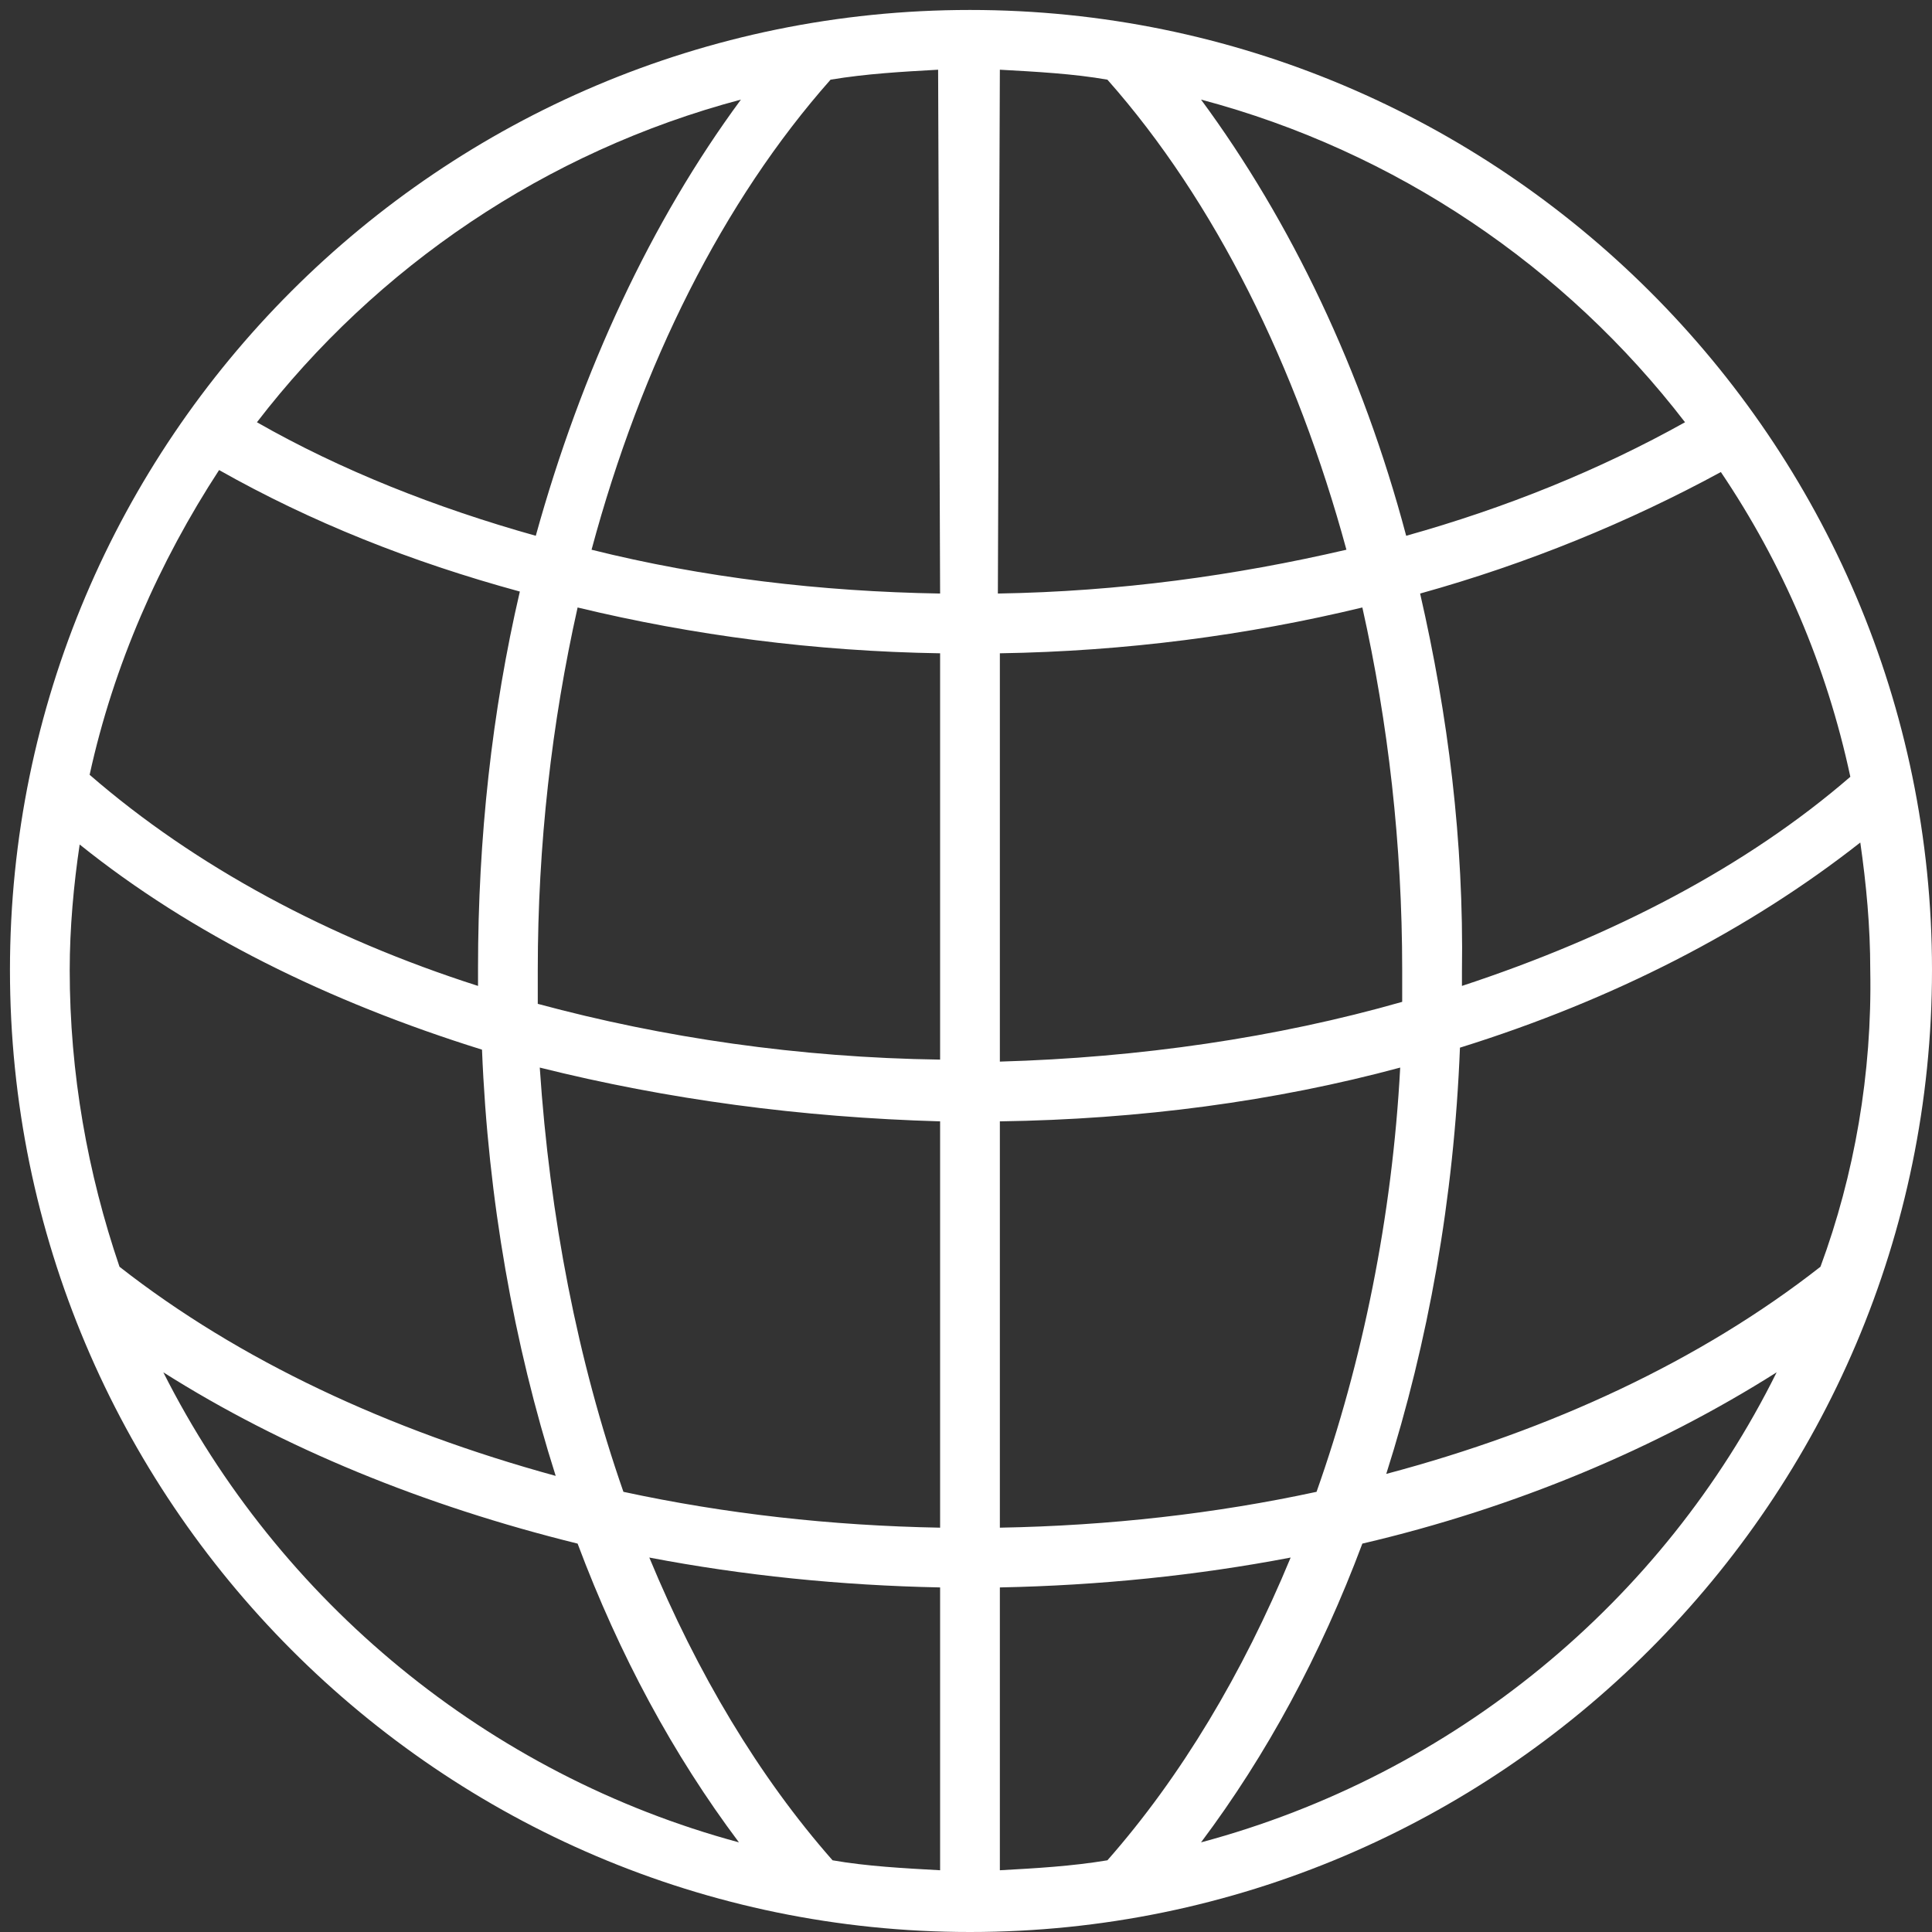 <?xml version="1.0" encoding="UTF-8"?>
<!-- Generator: Adobe Illustrator 28.3.0, SVG Export Plug-In . SVG Version: 6.00 Build 0)  -->
<svg xmlns="http://www.w3.org/2000/svg" xmlns:xlink="http://www.w3.org/1999/xlink" version="1.1" id="Layer_1" x="0px" y="0px" viewBox="0 0 97 97" style="enable-background:new 0 0 97 97;" xml:space="preserve">
<rect x="0" y="0" width="97" height="97" fill="#333333" stroke="none"/>
<style type="text/css">
	.st0{fill:#FFFFFF;}
</style>
<path class="st0" d="M48.7,0.5C22.1,0.5,0.5,22.1,0.5,48.7S22.1,97,48.7,97S97,75.3,97,48.7S75.3,0.5,48.7,0.5z M27,48.7  c0-6.3,0.7-12.4,2-18.2c5.8,1.4,11.9,2.2,18.2,2.3v20.4c-7.1-0.1-13.9-1.1-20.2-2.8C27,49.9,27,49.3,27,48.7z M24,49.5  c-7.5-2.4-14.2-6-19.5-10.6C5.7,33.4,8,28.2,11,23.6c4.6,2.6,9.6,4.6,15.1,6.1c-1.4,6-2.1,12.4-2.1,18.9C24,49,24,49.3,24,49.5z   M50.2,3.5C52,3.6,53.9,3.7,55.6,4c5.4,6.1,9.5,14.4,12,23.6c-5.6,1.3-11.4,2.1-17.5,2.2L50.2,3.5L50.2,3.5z M47.2,29.8  c-6-0.1-11.9-0.8-17.5-2.2c2.5-9.3,6.6-17.5,12-23.6c1.8-0.3,3.6-0.4,5.4-0.5L47.2,29.8L47.2,29.8z M47.2,56.3v20.4  c-5.5-0.1-10.8-0.7-15.9-1.8c-2.3-6.6-3.7-13.8-4.2-21.3C33.5,55.2,40.2,56.1,47.2,56.3z M47.2,79.7v14.2c-1.8-0.1-3.7-0.2-5.4-0.5  c-3.7-4.2-6.8-9.4-9.2-15.2C37.3,79.1,42.2,79.6,47.2,79.7z M50.2,79.7c5-0.1,9.9-0.6,14.6-1.5c-2.4,5.8-5.5,11-9.2,15.2  c-1.8,0.3-3.6,0.4-5.4,0.5V79.7z M50.2,76.7V56.3c7-0.1,13.8-1,20.1-2.7c-0.4,7.5-1.9,14.8-4.2,21.3C61,76,55.7,76.6,50.2,76.7z   M50.2,53.3V32.8c6.3-0.1,12.4-0.9,18.2-2.3c1.3,5.8,2,11.9,2,18.2c0,0.5,0,1.1,0,1.6C64.1,52.1,57.2,53.1,50.2,53.3z M71.3,29.8  c5.4-1.5,10.5-3.6,15.1-6.1c3.1,4.6,5.3,9.7,6.5,15.3c-5.2,4.5-11.9,8-19.5,10.5c0-0.2,0-0.5,0-0.7C73.5,42.2,72.7,35.9,71.3,29.8z   M84.6,21.2c-4.3,2.4-9,4.3-14,5.7C68.4,18.6,64.8,11.1,60.3,5C70.1,7.6,78.6,13.4,84.6,21.2z M37.2,5c-4.5,6.1-8,13.6-10.3,21.9  c-5-1.4-9.8-3.3-14-5.7C18.9,13.4,27.4,7.6,37.2,5z M4,42.4c5.6,4.5,12.5,7.9,20.2,10.3c0.3,7.5,1.6,14.8,3.7,21.4  C19.5,71.8,12,68.3,6,63.6c-1.6-4.7-2.5-9.7-2.5-14.9C3.5,46.6,3.7,44.4,4,42.4z M8.2,68.9c6,3.8,13.1,6.7,20.8,8.6  c2.1,5.6,4.8,10.6,8.1,15C24.5,89.1,14,80.4,8.2,68.9z M60.3,92.5c3.3-4.4,6-9.4,8.1-15c7.7-1.8,14.8-4.8,20.8-8.6  C83.5,80.4,73,89.1,60.3,92.5z M91.4,63.6c-6,4.7-13.5,8.2-21.8,10.4c2.1-6.6,3.4-13.8,3.7-21.4c7.7-2.4,14.5-5.9,20.1-10.3  c0.3,2.1,0.5,4.2,0.5,6.4C94,53.9,93.1,59,91.4,63.6z"></path>
</svg>
